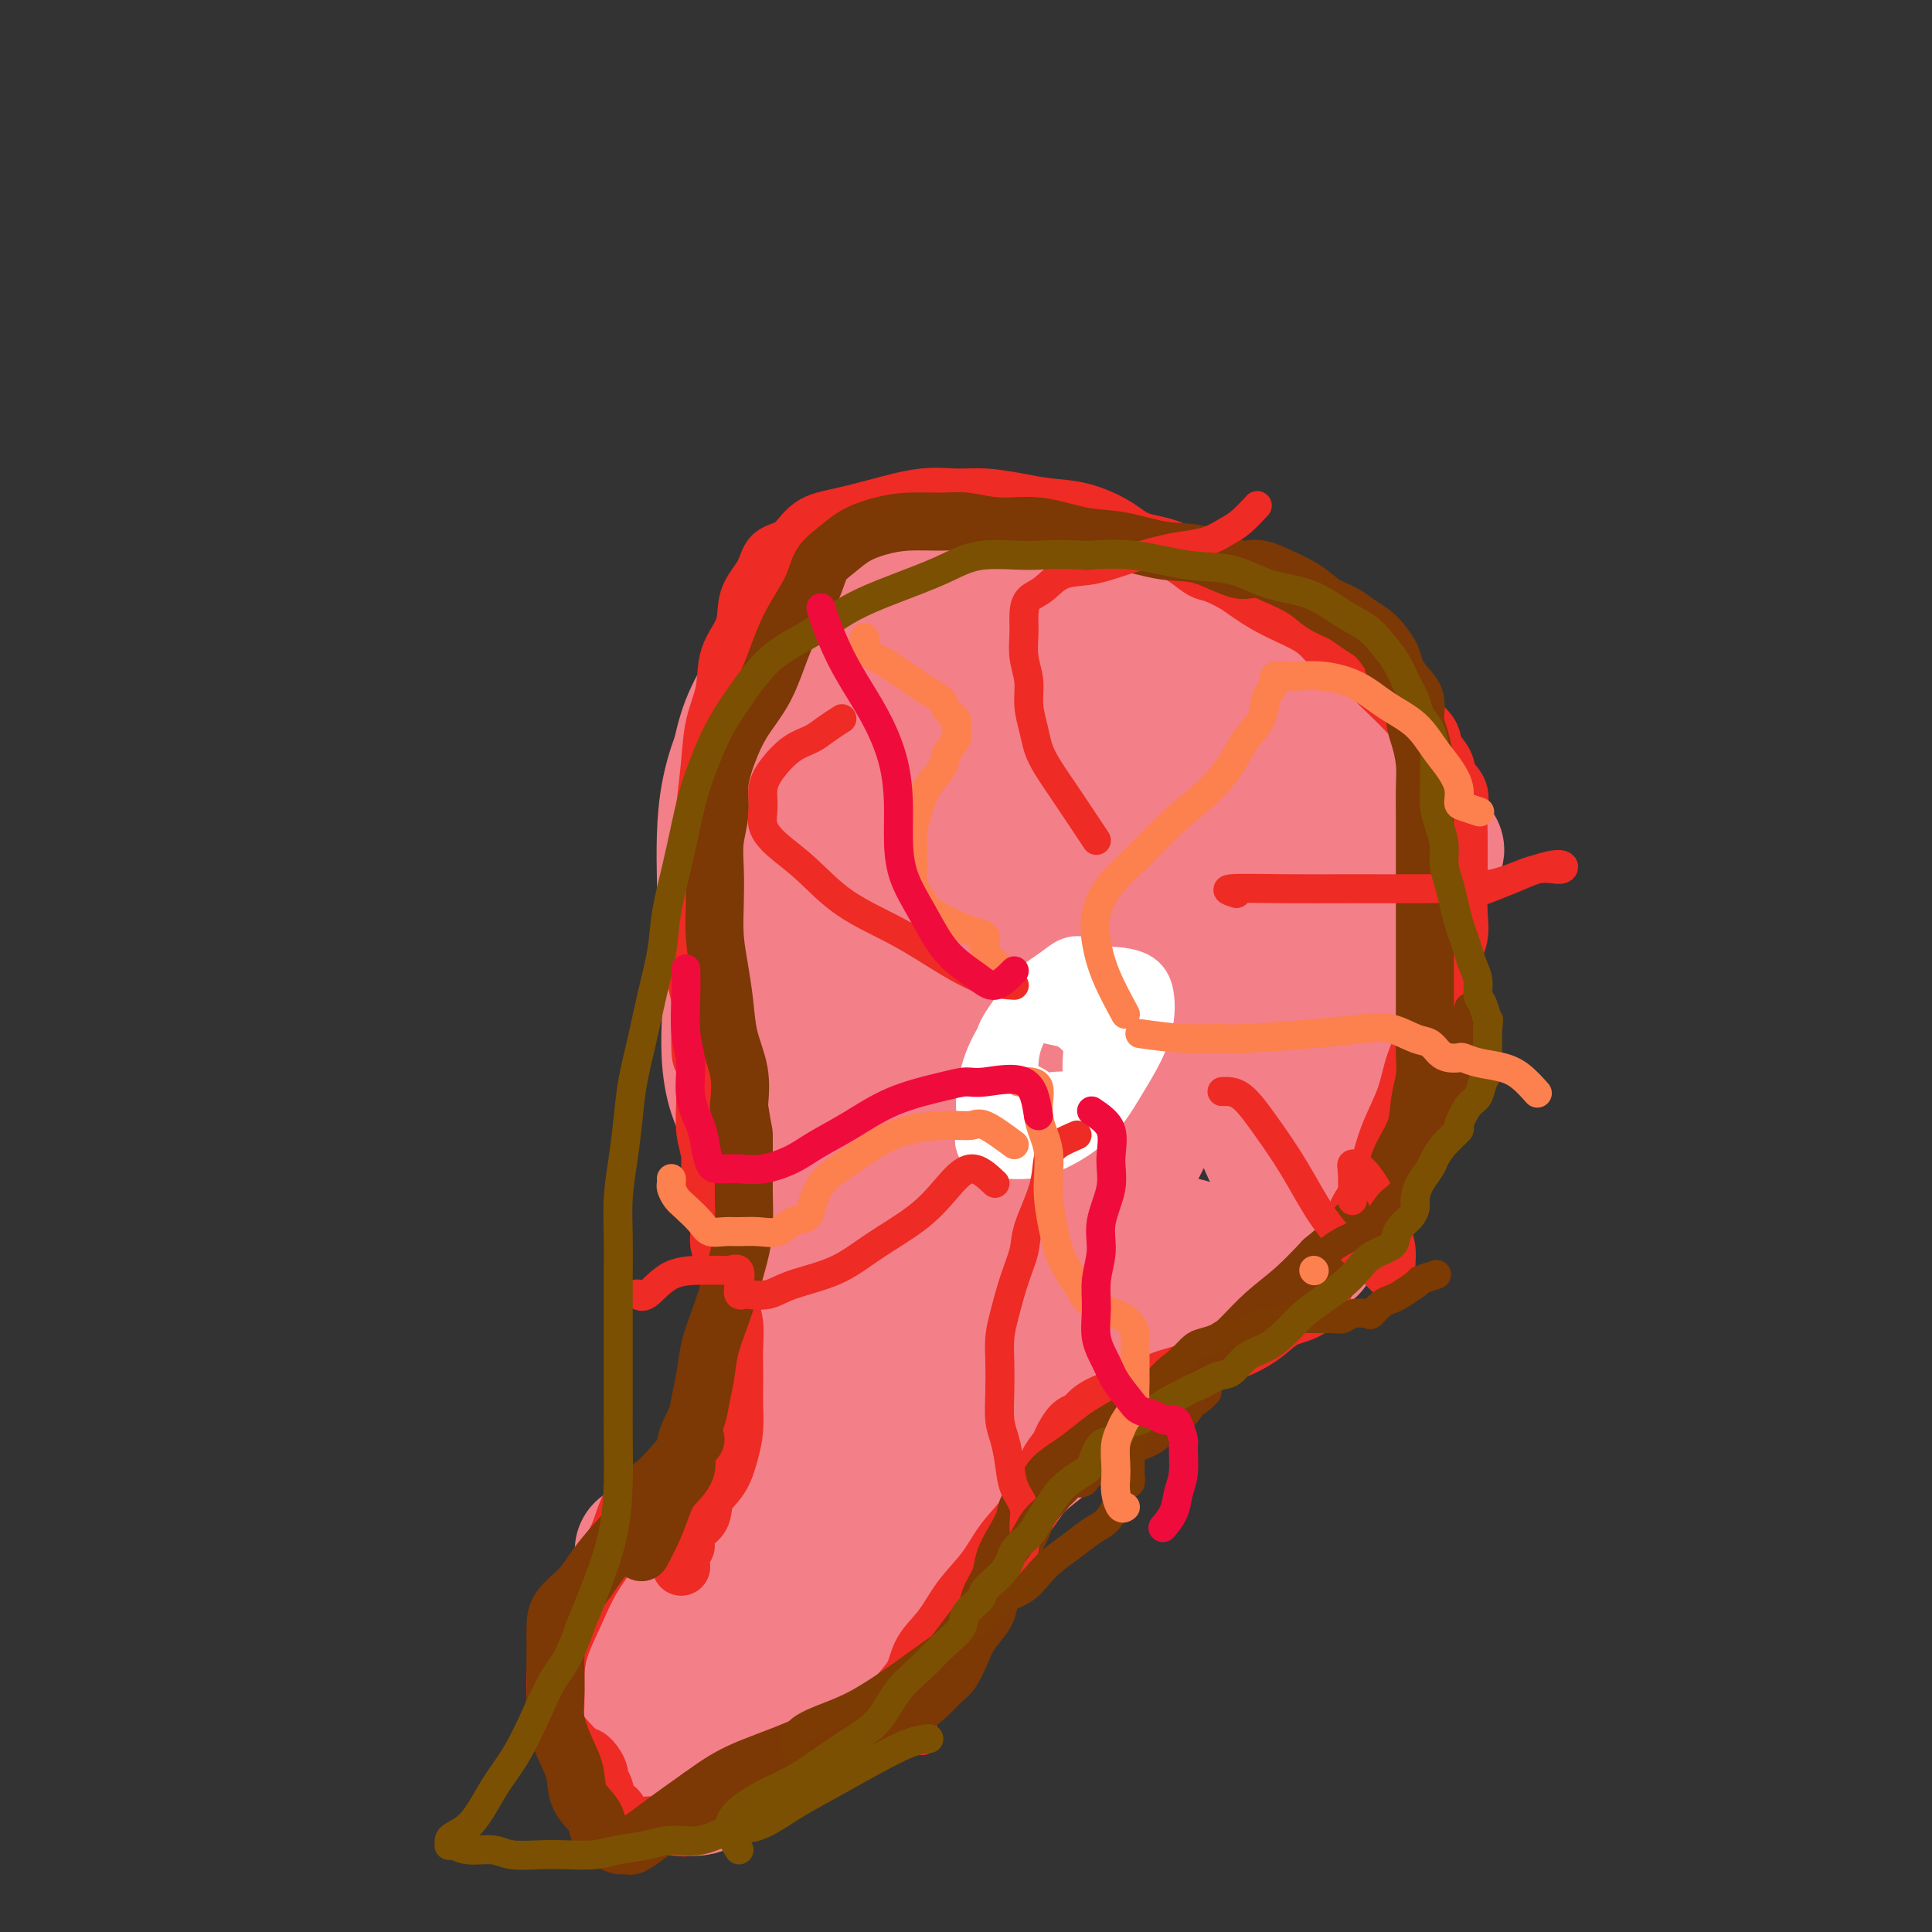 <svg viewBox='0 0 400 400' version='1.1' xmlns='http://www.w3.org/2000/svg' xmlns:xlink='http://www.w3.org/1999/xlink'><rect x="0" y="0" width="400" height="400" fill="#333333" stroke="none"/><g fill='none' stroke='#F37F89' stroke-width='12' stroke-linecap='round' stroke-linejoin='round'><path d='M205,111c-0.753,-0.735 -1.505,-1.470 -4,-2c-2.495,-0.530 -6.731,-0.855 -10,-1c-3.269,-0.145 -5.571,-0.111 -9,0c-3.429,0.111 -7.984,0.299 -11,2c-3.016,1.701 -4.491,4.915 -6,8c-1.509,3.085 -3.052,6.040 -5,9c-1.948,2.960 -4.301,5.926 -6,9c-1.699,3.074 -2.742,6.255 -4,9c-1.258,2.745 -2.729,5.054 -4,8c-1.271,2.946 -2.343,6.529 -3,10c-0.657,3.471 -0.899,6.832 -1,10c-0.101,3.168 -0.060,6.145 0,9c0.060,2.855 0.139,5.590 0,8c-0.139,2.410 -0.495,4.495 0,7c0.495,2.505 1.840,5.431 3,8c1.160,2.569 2.135,4.781 3,7c0.865,2.219 1.621,4.447 3,7c1.379,2.553 3.383,5.433 5,8c1.617,2.567 2.849,4.821 4,7c1.151,2.179 2.221,4.281 3,7c0.779,2.719 1.268,6.054 2,9c0.732,2.946 1.706,5.502 2,8c0.294,2.498 -0.094,4.940 0,8c0.094,3.060 0.668,6.740 0,10c-0.668,3.260 -2.578,6.100 -4,9c-1.422,2.900 -2.354,5.861 -4,9c-1.646,3.139 -4.005,6.457 -6,9c-1.995,2.543 -3.628,4.310 -5,6c-1.372,1.690 -2.485,3.301 -4,5c-1.515,1.699 -3.433,3.485 -5,5c-1.567,1.515 -2.784,2.757 -4,4'/><path d='M135,323c-3.247,3.631 -2.365,2.708 -3,3c-0.635,0.292 -2.786,1.800 -4,3c-1.214,1.200 -1.492,2.094 -2,3c-0.508,0.906 -1.246,1.824 -2,3c-0.754,1.176 -1.524,2.609 -2,4c-0.476,1.391 -0.658,2.738 -1,4c-0.342,1.262 -0.843,2.437 -1,4c-0.157,1.563 0.031,3.515 0,5c-0.031,1.485 -0.282,2.505 0,4c0.282,1.495 1.095,3.466 2,5c0.905,1.534 1.901,2.631 3,4c1.099,1.369 2.301,3.010 4,4c1.699,0.990 3.896,1.328 6,2c2.104,0.672 4.114,1.678 6,2c1.886,0.322 3.647,-0.041 6,0c2.353,0.041 5.297,0.487 8,0c2.703,-0.487 5.163,-1.908 8,-4c2.837,-2.092 6.050,-4.854 9,-7c2.950,-2.146 5.636,-3.675 8,-6c2.364,-2.325 4.406,-5.445 7,-8c2.594,-2.555 5.741,-4.546 8,-7c2.259,-2.454 3.631,-5.373 5,-8c1.369,-2.627 2.736,-4.963 4,-7c1.264,-2.037 2.426,-3.775 4,-6c1.574,-2.225 3.561,-4.936 5,-7c1.439,-2.064 2.328,-3.480 4,-5c1.672,-1.520 4.125,-3.145 6,-5c1.875,-1.855 3.173,-3.941 5,-6c1.827,-2.059 4.184,-4.093 7,-6c2.816,-1.907 6.090,-3.688 9,-6c2.910,-2.312 5.455,-5.156 8,-8'/><path d='M252,277c6.651,-5.581 5.778,-4.035 7,-5c1.222,-0.965 4.537,-4.442 7,-7c2.463,-2.558 4.072,-4.197 6,-6c1.928,-1.803 4.173,-3.770 6,-6c1.827,-2.230 3.235,-4.722 5,-7c1.765,-2.278 3.888,-4.341 5,-7c1.112,-2.659 1.212,-5.912 2,-9c0.788,-3.088 2.265,-6.011 3,-9c0.735,-2.989 0.729,-6.045 1,-9c0.271,-2.955 0.821,-5.808 1,-9c0.179,-3.192 -0.012,-6.724 0,-10c0.012,-3.276 0.228,-6.296 0,-9c-0.228,-2.704 -0.898,-5.092 -2,-8c-1.102,-2.908 -2.634,-6.334 -4,-9c-1.366,-2.666 -2.564,-4.571 -4,-7c-1.436,-2.429 -3.108,-5.384 -5,-8c-1.892,-2.616 -4.002,-4.895 -6,-7c-1.998,-2.105 -3.883,-4.036 -6,-6c-2.117,-1.964 -4.467,-3.959 -7,-6c-2.533,-2.041 -5.249,-4.126 -8,-6c-2.751,-1.874 -5.537,-3.538 -8,-5c-2.463,-1.462 -4.605,-2.724 -7,-4c-2.395,-1.276 -5.045,-2.567 -7,-4c-1.955,-1.433 -3.215,-3.009 -5,-4c-1.785,-0.991 -4.096,-1.397 -6,-2c-1.904,-0.603 -3.403,-1.403 -5,-2c-1.597,-0.597 -3.293,-0.991 -5,-1c-1.707,-0.009 -3.427,0.369 -5,1c-1.573,0.631 -3.000,1.516 -5,3c-2.000,1.484 -4.571,3.567 -7,6c-2.429,2.433 -4.714,5.217 -7,8'/><path d='M186,123c-4.517,4.140 -6.310,5.990 -8,8c-1.690,2.010 -3.276,4.179 -5,7c-1.724,2.821 -3.586,6.295 -5,9c-1.414,2.705 -2.379,4.643 -3,8c-0.621,3.357 -0.898,8.135 -1,12c-0.102,3.865 -0.029,6.819 0,8c0.029,1.181 0.015,0.591 0,0'/></g>
<g fill='none' stroke='#F37F89' stroke-width='28' stroke-linecap='round' stroke-linejoin='round'><path d='M133,321c-0.119,2.524 -0.238,5.049 3,5c3.238,-0.049 9.833,-2.671 15,-5c5.167,-2.329 8.908,-4.366 12,-6c3.092,-1.634 5.537,-2.865 12,-7c6.463,-4.135 16.944,-11.174 26,-17c9.056,-5.826 16.686,-10.440 23,-15c6.314,-4.560 11.313,-9.067 15,-12c3.687,-2.933 6.061,-4.292 7,-5c0.939,-0.708 0.444,-0.763 0,-1c-0.444,-0.237 -0.835,-0.654 -4,2c-3.165,2.654 -9.104,8.379 -16,15c-6.896,6.621 -14.751,14.137 -22,22c-7.249,7.863 -13.893,16.073 -20,24c-6.107,7.927 -11.676,15.570 -16,21c-4.324,5.430 -7.404,8.647 -9,10c-1.596,1.353 -1.708,0.841 -2,1c-0.292,0.159 -0.762,0.990 0,-1c0.762,-1.990 2.757,-6.800 7,-14c4.243,-7.200 10.734,-16.791 18,-28c7.266,-11.209 15.309,-24.037 24,-37c8.691,-12.963 18.032,-26.061 25,-36c6.968,-9.939 11.565,-16.720 14,-21c2.435,-4.280 2.708,-6.060 3,-7c0.292,-0.940 0.603,-1.039 0,0c-0.603,1.039 -2.120,3.215 -8,10c-5.880,6.785 -16.123,18.177 -26,31c-9.877,12.823 -19.390,27.076 -28,40c-8.610,12.924 -16.318,24.518 -22,33c-5.682,8.482 -9.338,13.852 -11,17c-1.662,3.148 -1.331,4.074 -1,5'/><path d='M152,345c-9.230,14.700 -1.307,3.950 3,-1c4.307,-4.950 4.996,-4.100 9,-8c4.004,-3.900 11.321,-12.548 18,-21c6.679,-8.452 12.720,-16.706 18,-25c5.280,-8.294 9.797,-16.628 12,-22c2.203,-5.372 2.090,-7.782 1,-9c-1.090,-1.218 -3.157,-1.242 -5,-1c-1.843,0.242 -3.462,0.751 -8,5c-4.538,4.249 -11.996,12.238 -19,21c-7.004,8.762 -13.552,18.297 -19,27c-5.448,8.703 -9.794,16.572 -13,23c-3.206,6.428 -5.273,11.413 -6,14c-0.727,2.587 -0.115,2.775 0,3c0.115,0.225 -0.269,0.485 1,0c1.269,-0.485 4.190,-1.716 7,-4c2.810,-2.284 5.511,-5.620 9,-10c3.489,-4.380 7.768,-9.804 11,-15c3.232,-5.196 5.416,-10.163 7,-14c1.584,-3.837 2.567,-6.542 3,-8c0.433,-1.458 0.317,-1.667 -1,-2c-1.317,-0.333 -3.834,-0.789 -6,0c-2.166,0.789 -3.982,2.822 -7,6c-3.018,3.178 -7.239,7.500 -11,12c-3.761,4.500 -7.064,9.178 -10,14c-2.936,4.822 -5.507,9.789 -7,14c-1.493,4.211 -1.909,7.666 -2,11c-0.091,3.334 0.141,6.545 0,9c-0.141,2.455 -0.656,4.153 0,5c0.656,0.847 2.484,0.843 4,1c1.516,0.157 2.719,0.473 4,0c1.281,-0.473 2.641,-1.737 4,-3'/><path d='M149,367c3.439,-2.128 6.035,-6.448 9,-12c2.965,-5.552 6.297,-12.337 10,-20c3.703,-7.663 7.775,-16.205 12,-26c4.225,-9.795 8.603,-20.844 13,-31c4.397,-10.156 8.812,-19.420 13,-28c4.188,-8.580 8.150,-16.477 11,-24c2.850,-7.523 4.589,-14.671 6,-21c1.411,-6.329 2.493,-11.840 3,-16c0.507,-4.160 0.440,-6.970 0,-9c-0.440,-2.030 -1.251,-3.281 -3,-4c-1.749,-0.719 -4.436,-0.905 -6,-1c-1.564,-0.095 -2.007,-0.100 -4,2c-1.993,2.100 -5.537,6.303 -9,12c-3.463,5.697 -6.844,12.888 -9,20c-2.156,7.112 -3.086,14.146 -4,21c-0.914,6.854 -1.810,13.527 -2,18c-0.190,4.473 0.327,6.746 1,8c0.673,1.254 1.501,1.487 2,2c0.499,0.513 0.671,1.304 3,0c2.329,-1.304 6.817,-4.704 11,-10c4.183,-5.296 8.060,-12.490 12,-20c3.940,-7.510 7.943,-15.338 11,-24c3.057,-8.662 5.169,-18.159 7,-27c1.831,-8.841 3.381,-17.025 4,-24c0.619,-6.975 0.306,-12.741 0,-17c-0.306,-4.259 -0.605,-7.010 -2,-9c-1.395,-1.990 -3.885,-3.218 -7,-4c-3.115,-0.782 -6.856,-1.117 -11,0c-4.144,1.117 -8.693,3.685 -13,7c-4.307,3.315 -8.374,7.376 -12,14c-3.626,6.624 -6.813,15.812 -10,25'/><path d='M185,169c-2.130,8.231 -2.456,16.310 -3,24c-0.544,7.690 -1.308,14.992 -2,19c-0.692,4.008 -1.312,4.723 -2,7c-0.688,2.277 -1.443,6.116 -2,9c-0.557,2.884 -0.917,4.813 0,5c0.917,0.187 3.109,-1.368 6,-5c2.891,-3.632 6.479,-9.342 9,-15c2.521,-5.658 3.974,-11.266 6,-18c2.026,-6.734 4.624,-14.595 7,-22c2.376,-7.405 4.529,-14.354 6,-20c1.471,-5.646 2.259,-9.989 3,-14c0.741,-4.011 1.433,-7.688 0,-10c-1.433,-2.312 -4.992,-3.257 -9,-3c-4.008,0.257 -8.465,1.716 -13,5c-4.535,3.284 -9.148,8.395 -14,15c-4.852,6.605 -9.942,14.706 -14,23c-4.058,8.294 -7.083,16.780 -9,24c-1.917,7.220 -2.727,13.173 -3,19c-0.273,5.827 -0.009,11.527 2,16c2.009,4.473 5.761,7.719 10,10c4.239,2.281 8.963,3.598 14,4c5.037,0.402 10.385,-0.110 15,-3c4.615,-2.890 8.496,-8.157 12,-14c3.504,-5.843 6.631,-12.262 9,-20c2.369,-7.738 3.981,-16.797 5,-25c1.019,-8.203 1.446,-15.551 2,-23c0.554,-7.449 1.234,-14.999 0,-21c-1.234,-6.001 -4.382,-10.454 -8,-13c-3.618,-2.546 -7.705,-3.185 -12,-4c-4.295,-0.815 -8.799,-1.804 -13,-1c-4.201,0.804 -8.101,3.402 -12,6'/><path d='M175,124c-3.848,3.018 -7.468,7.563 -11,12c-3.532,4.437 -6.975,8.767 -9,14c-2.025,5.233 -2.631,11.369 -3,17c-0.369,5.631 -0.501,10.756 0,16c0.501,5.244 1.635,10.606 4,15c2.365,4.394 5.962,7.820 9,10c3.038,2.180 5.519,3.114 9,4c3.481,0.886 7.964,1.725 11,0c3.036,-1.725 4.627,-6.016 7,-11c2.373,-4.984 5.528,-10.663 8,-17c2.472,-6.337 4.260,-13.331 6,-20c1.740,-6.669 3.432,-13.014 4,-19c0.568,-5.986 0.010,-11.614 0,-16c-0.010,-4.386 0.526,-7.531 0,-10c-0.526,-2.469 -2.115,-4.263 -4,-5c-1.885,-0.737 -4.066,-0.417 -6,0c-1.934,0.417 -3.620,0.930 -6,4c-2.380,3.070 -5.455,8.696 -8,15c-2.545,6.304 -4.562,13.287 -6,21c-1.438,7.713 -2.298,16.155 -3,26c-0.702,9.845 -1.245,21.094 0,31c1.245,9.906 4.277,18.471 7,27c2.723,8.529 5.138,17.022 7,23c1.862,5.978 3.172,9.440 4,11c0.828,1.560 1.173,1.217 2,1c0.827,-0.217 2.137,-0.308 4,-3c1.863,-2.692 4.281,-7.987 7,-14c2.719,-6.013 5.739,-12.746 9,-20c3.261,-7.254 6.763,-15.030 10,-24c3.237,-8.970 6.211,-19.134 8,-27c1.789,-7.866 2.395,-13.433 3,-19'/><path d='M238,166c1.999,-8.994 1.495,-8.479 0,-9c-1.495,-0.521 -3.983,-2.079 -7,-2c-3.017,0.079 -6.563,1.793 -11,5c-4.437,3.207 -9.766,7.905 -15,15c-5.234,7.095 -10.372,16.586 -15,27c-4.628,10.414 -8.744,21.752 -12,32c-3.256,10.248 -5.652,19.407 -7,27c-1.348,7.593 -1.650,13.619 -2,18c-0.350,4.381 -0.749,7.117 0,9c0.749,1.883 2.648,2.914 5,2c2.352,-0.914 5.159,-3.772 8,-9c2.841,-5.228 5.717,-12.828 9,-21c3.283,-8.172 6.972,-16.918 11,-27c4.028,-10.082 8.395,-21.501 12,-30c3.605,-8.499 6.448,-14.079 8,-19c1.552,-4.921 1.812,-9.182 2,-12c0.188,-2.818 0.305,-4.191 0,-5c-0.305,-0.809 -1.033,-1.053 -3,0c-1.967,1.053 -5.173,3.402 -9,8c-3.827,4.598 -8.275,11.444 -12,19c-3.725,7.556 -6.728,15.823 -9,24c-2.272,8.177 -3.812,16.264 -5,24c-1.188,7.736 -2.022,15.123 0,20c2.022,4.877 6.901,7.246 11,9c4.099,1.754 7.417,2.893 12,1c4.583,-1.893 10.429,-6.817 15,-13c4.571,-6.183 7.866,-13.624 12,-22c4.134,-8.376 9.108,-17.689 13,-27c3.892,-9.311 6.702,-18.622 9,-26c2.298,-7.378 4.085,-12.822 5,-18c0.915,-5.178 0.957,-10.089 1,-15'/><path d='M264,151c0.344,-3.828 0.705,-5.900 0,-7c-0.705,-1.100 -2.477,-1.230 -4,-1c-1.523,0.230 -2.798,0.821 -4,2c-1.202,1.179 -2.333,2.946 -3,6c-0.667,3.054 -0.871,7.394 -1,13c-0.129,5.606 -0.184,12.479 0,20c0.184,7.521 0.605,15.690 2,24c1.395,8.310 3.762,16.761 6,23c2.238,6.239 4.348,10.265 6,13c1.652,2.735 2.848,4.178 4,5c1.152,0.822 2.260,1.022 3,-1c0.740,-2.022 1.113,-6.264 2,-11c0.887,-4.736 2.289,-9.964 3,-15c0.711,-5.036 0.729,-9.881 1,-15c0.271,-5.119 0.793,-10.513 1,-16c0.207,-5.487 0.099,-11.068 0,-16c-0.099,-4.932 -0.189,-9.216 -1,-12c-0.811,-2.784 -2.343,-4.069 -3,-5c-0.657,-0.931 -0.441,-1.508 -1,-2c-0.559,-0.492 -1.895,-0.900 -3,0c-1.105,0.900 -1.980,3.107 -3,7c-1.020,3.893 -2.183,9.470 -3,15c-0.817,5.530 -1.286,11.012 -2,17c-0.714,5.988 -1.673,12.482 -2,18c-0.327,5.518 -0.022,10.058 0,13c0.022,2.942 -0.241,4.284 0,5c0.241,0.716 0.984,0.805 2,0c1.016,-0.805 2.303,-2.504 4,-5c1.697,-2.496 3.803,-5.787 6,-10c2.197,-4.213 4.485,-9.346 7,-14c2.515,-4.654 5.258,-8.827 8,-13'/><path d='M289,189c5.426,-8.087 5.489,-7.305 6,-8c0.511,-0.695 1.468,-2.868 2,-4c0.532,-1.132 0.637,-1.224 0,-1c-0.637,0.224 -2.017,0.764 -4,3c-1.983,2.236 -4.569,6.169 -7,10c-2.431,3.831 -4.706,7.559 -7,12c-2.294,4.441 -4.606,9.594 -7,15c-2.394,5.406 -4.869,11.064 -6,16c-1.131,4.936 -0.919,9.151 -1,12c-0.081,2.849 -0.455,4.331 0,6c0.455,1.669 1.738,3.526 3,5c1.262,1.474 2.503,2.564 3,3c0.497,0.436 0.248,0.218 0,0'/></g>
<g fill='none' stroke='#EE2B24' stroke-width='12' stroke-linecap='round' stroke-linejoin='round'><path d='M142,309c-3.899,-0.293 -7.797,-0.586 -10,1c-2.203,1.586 -2.710,5.052 -4,8c-1.290,2.948 -3.365,5.380 -5,8c-1.635,2.620 -2.832,5.429 -4,8c-1.168,2.571 -2.308,4.904 -3,7c-0.692,2.096 -0.936,3.956 -1,6c-0.064,2.044 0.051,4.272 0,6c-0.051,1.728 -0.269,2.956 0,4c0.269,1.044 1.024,1.905 2,3c0.976,1.095 2.174,2.424 3,3c0.826,0.576 1.281,0.399 2,1c0.719,0.601 1.703,1.981 2,3c0.297,1.019 -0.094,1.677 0,2c0.094,0.323 0.672,0.311 1,1c0.328,0.689 0.407,2.080 1,3c0.593,0.920 1.700,1.370 2,2c0.300,0.630 -0.207,1.440 0,2c0.207,0.560 1.129,0.869 2,1c0.871,0.131 1.691,0.082 3,0c1.309,-0.082 3.107,-0.199 5,0c1.893,0.199 3.882,0.713 6,0c2.118,-0.713 4.366,-2.652 7,-4c2.634,-1.348 5.654,-2.104 8,-3c2.346,-0.896 4.016,-1.934 6,-3c1.984,-1.066 4.281,-2.162 6,-3c1.719,-0.838 2.859,-1.419 4,-2'/><path d='M175,363c5.584,-2.961 4.043,-2.865 4,-3c-0.043,-0.135 1.410,-0.502 2,-1c0.590,-0.498 0.316,-1.125 1,-2c0.684,-0.875 2.325,-1.996 3,-3c0.675,-1.004 0.384,-1.891 1,-3c0.616,-1.109 2.139,-2.441 3,-4c0.861,-1.559 1.061,-3.346 2,-5c0.939,-1.654 2.618,-3.175 4,-5c1.382,-1.825 2.468,-3.955 4,-6c1.532,-2.045 3.508,-4.007 5,-6c1.492,-1.993 2.498,-4.019 4,-6c1.502,-1.981 3.501,-3.919 5,-6c1.499,-2.081 2.499,-4.306 3,-6c0.501,-1.694 0.505,-2.859 1,-4c0.495,-1.141 1.482,-2.259 2,-3c0.518,-0.741 0.568,-1.106 1,-2c0.432,-0.894 1.247,-2.318 2,-3c0.753,-0.682 1.445,-0.624 2,-1c0.555,-0.376 0.971,-1.188 2,-2c1.029,-0.812 2.669,-1.625 4,-2c1.331,-0.375 2.353,-0.312 4,-1c1.647,-0.688 3.917,-2.126 6,-3c2.083,-0.874 3.977,-1.183 6,-2c2.023,-0.817 4.176,-2.143 6,-3c1.824,-0.857 3.319,-1.247 5,-2c1.681,-0.753 3.548,-1.870 5,-3c1.452,-1.130 2.488,-2.272 4,-3c1.512,-0.728 3.498,-1.040 5,-2c1.502,-0.960 2.520,-2.566 3,-4c0.480,-1.434 0.423,-2.695 1,-4c0.577,-1.305 1.789,-2.652 3,-4'/><path d='M278,259c1.517,-2.580 1.809,-3.030 2,-4c0.191,-0.970 0.282,-2.459 1,-4c0.718,-1.541 2.064,-3.134 3,-5c0.936,-1.866 1.462,-4.006 2,-6c0.538,-1.994 1.089,-3.843 2,-6c0.911,-2.157 2.183,-4.621 3,-7c0.817,-2.379 1.179,-4.673 2,-7c0.821,-2.327 2.101,-4.687 3,-7c0.899,-2.313 1.418,-4.579 2,-7c0.582,-2.421 1.228,-4.999 2,-7c0.772,-2.001 1.671,-3.427 2,-5c0.329,-1.573 0.088,-3.295 0,-5c-0.088,-1.705 -0.022,-3.394 0,-5c0.022,-1.606 -0.001,-3.129 0,-5c0.001,-1.871 0.027,-4.090 0,-6c-0.027,-1.910 -0.105,-3.512 0,-5c0.105,-1.488 0.395,-2.863 0,-4c-0.395,-1.137 -1.475,-2.038 -2,-3c-0.525,-0.962 -0.496,-1.986 -1,-3c-0.504,-1.014 -1.540,-2.017 -2,-3c-0.460,-0.983 -0.343,-1.946 -1,-3c-0.657,-1.054 -2.089,-2.198 -3,-3c-0.911,-0.802 -1.300,-1.263 -2,-2c-0.700,-0.737 -1.712,-1.751 -3,-3c-1.288,-1.249 -2.853,-2.732 -4,-4c-1.147,-1.268 -1.877,-2.320 -3,-3c-1.123,-0.680 -2.641,-0.989 -4,-2c-1.359,-1.011 -2.560,-2.725 -4,-4c-1.440,-1.275 -3.118,-2.113 -5,-3c-1.882,-0.887 -3.966,-1.825 -6,-3c-2.034,-1.175 -4.017,-2.588 -6,-4'/><path d='M256,121c-5.187,-2.935 -5.655,-2.271 -7,-3c-1.345,-0.729 -3.566,-2.850 -6,-4c-2.434,-1.150 -5.082,-1.330 -7,-2c-1.918,-0.670 -3.106,-1.830 -5,-3c-1.894,-1.170 -4.493,-2.352 -7,-3c-2.507,-0.648 -4.922,-0.764 -7,-1c-2.078,-0.236 -3.820,-0.593 -6,-1c-2.180,-0.407 -4.798,-0.863 -7,-1c-2.202,-0.137 -3.989,0.044 -6,0c-2.011,-0.044 -4.245,-0.313 -7,0c-2.755,0.313 -6.030,1.209 -9,2c-2.970,0.791 -5.634,1.477 -8,2c-2.366,0.523 -4.435,0.882 -6,2c-1.565,1.118 -2.627,2.993 -4,4c-1.373,1.007 -3.058,1.145 -4,2c-0.942,0.855 -1.140,2.428 -2,4c-0.860,1.572 -2.381,3.141 -3,5c-0.619,1.859 -0.337,4.006 -1,6c-0.663,1.994 -2.272,3.836 -3,6c-0.728,2.164 -0.576,4.650 -1,7c-0.424,2.350 -1.424,4.563 -2,7c-0.576,2.437 -0.729,5.097 -1,8c-0.271,2.903 -0.661,6.048 -1,9c-0.339,2.952 -0.626,5.713 -1,8c-0.374,2.287 -0.833,4.102 -1,6c-0.167,1.898 -0.041,3.879 0,6c0.041,2.121 -0.003,4.383 0,6c0.003,1.617 0.052,2.588 0,4c-0.052,1.412 -0.206,3.265 0,5c0.206,1.735 0.773,3.353 1,5c0.227,1.647 0.113,3.324 0,5'/><path d='M145,212c-0.236,10.630 0.673,6.204 1,6c0.327,-0.204 0.073,3.813 0,6c-0.073,2.187 0.036,2.544 0,4c-0.036,1.456 -0.215,4.010 0,6c0.215,1.990 0.826,3.417 1,5c0.174,1.583 -0.090,3.322 0,5c0.090,1.678 0.532,3.295 1,5c0.468,1.705 0.962,3.499 1,5c0.038,1.501 -0.378,2.711 0,4c0.378,1.289 1.551,2.659 2,4c0.449,1.341 0.173,2.655 0,4c-0.173,1.345 -0.242,2.723 0,4c0.242,1.277 0.797,2.455 1,4c0.203,1.545 0.055,3.459 0,5c-0.055,1.541 -0.017,2.711 0,4c0.017,1.289 0.014,2.697 0,4c-0.014,1.303 -0.039,2.501 0,4c0.039,1.499 0.143,3.301 0,5c-0.143,1.699 -0.533,3.297 -1,5c-0.467,1.703 -1.010,3.511 -2,5c-0.990,1.489 -2.427,2.659 -3,4c-0.573,1.341 -0.283,2.854 -1,4c-0.717,1.146 -2.441,1.926 -3,3c-0.559,1.074 0.046,2.443 0,3c-0.046,0.557 -0.743,0.304 -1,1c-0.257,0.696 -0.073,2.342 0,3c0.073,0.658 0.037,0.329 0,0'/></g>
<g fill='none' stroke='#7C3805' stroke-width='12' stroke-linecap='round' stroke-linejoin='round'><path d='M144,298c-2.685,3.192 -5.370,6.384 -7,8c-1.630,1.616 -2.206,1.657 -3,3c-0.794,1.343 -1.806,3.990 -3,6c-1.194,2.010 -2.569,3.384 -4,5c-1.431,1.616 -2.919,3.474 -4,5c-1.081,1.526 -1.754,2.721 -3,4c-1.246,1.279 -3.066,2.641 -4,4c-0.934,1.359 -0.984,2.714 -1,4c-0.016,1.286 0.001,2.503 0,4c-0.001,1.497 -0.021,3.274 0,5c0.021,1.726 0.084,3.403 0,5c-0.084,1.597 -0.313,3.116 0,5c0.313,1.884 1.168,4.132 2,6c0.832,1.868 1.640,3.354 2,5c0.360,1.646 0.271,3.450 1,5c0.729,1.550 2.275,2.846 3,4c0.725,1.154 0.628,2.165 1,3c0.372,0.835 1.211,1.493 2,2c0.789,0.507 1.526,0.862 2,1c0.474,0.138 0.683,0.058 1,0c0.317,-0.058 0.742,-0.093 1,0c0.258,0.093 0.347,0.314 1,0c0.653,-0.314 1.868,-1.161 3,-2c1.132,-0.839 2.181,-1.668 4,-3c1.819,-1.332 4.410,-3.166 7,-5'/><path d='M145,372c3.027,-2.180 5.095,-3.630 8,-5c2.905,-1.370 6.648,-2.661 10,-4c3.352,-1.339 6.315,-2.728 9,-4c2.685,-1.272 5.093,-2.428 7,-3c1.907,-0.572 3.312,-0.560 5,-1c1.688,-0.440 3.660,-1.331 5,-2c1.340,-0.669 2.048,-1.115 3,-2c0.952,-0.885 2.147,-2.208 3,-3c0.853,-0.792 1.365,-1.054 2,-2c0.635,-0.946 1.392,-2.577 2,-4c0.608,-1.423 1.065,-2.638 2,-4c0.935,-1.362 2.347,-2.870 3,-4c0.653,-1.130 0.546,-1.881 1,-3c0.454,-1.119 1.468,-2.606 2,-4c0.532,-1.394 0.584,-2.694 1,-4c0.416,-1.306 1.198,-2.618 2,-4c0.802,-1.382 1.624,-2.834 2,-4c0.376,-1.166 0.305,-2.044 1,-3c0.695,-0.956 2.155,-1.988 3,-3c0.845,-1.012 1.075,-2.003 2,-3c0.925,-0.997 2.547,-2.001 4,-3c1.453,-0.999 2.738,-1.992 4,-3c1.262,-1.008 2.500,-2.030 4,-3c1.500,-0.970 3.261,-1.889 5,-3c1.739,-1.111 3.457,-2.414 5,-4c1.543,-1.586 2.911,-3.455 5,-5c2.089,-1.545 4.900,-2.768 7,-4c2.100,-1.232 3.491,-2.475 5,-4c1.509,-1.525 3.137,-3.334 5,-5c1.863,-1.666 3.961,-3.190 6,-5c2.039,-1.810 4.020,-3.905 6,-6'/><path d='M274,261c9.552,-7.851 5.432,-4.979 5,-5c-0.432,-0.021 2.826,-2.935 5,-5c2.174,-2.065 3.266,-3.283 4,-5c0.734,-1.717 1.111,-3.934 2,-6c0.889,-2.066 2.291,-3.979 3,-6c0.709,-2.021 0.726,-4.148 1,-6c0.274,-1.852 0.805,-3.428 1,-5c0.195,-1.572 0.052,-3.139 0,-5c-0.052,-1.861 -0.014,-4.015 0,-6c0.014,-1.985 0.004,-3.800 0,-6c-0.004,-2.200 -0.001,-4.786 0,-7c0.001,-2.214 0.000,-4.057 0,-6c-0.000,-1.943 -0.000,-3.986 0,-6c0.000,-2.014 0.001,-4.001 0,-6c-0.001,-1.999 -0.003,-4.012 0,-6c0.003,-1.988 0.011,-3.952 0,-6c-0.011,-2.048 -0.040,-4.179 0,-6c0.040,-1.821 0.149,-3.330 0,-5c-0.149,-1.670 -0.555,-3.500 -1,-5c-0.445,-1.500 -0.930,-2.670 -1,-4c-0.070,-1.330 0.276,-2.821 0,-4c-0.276,-1.179 -1.175,-2.045 -2,-3c-0.825,-0.955 -1.575,-1.999 -2,-3c-0.425,-1.001 -0.525,-1.959 -1,-3c-0.475,-1.041 -1.327,-2.165 -2,-3c-0.673,-0.835 -1.168,-1.381 -2,-2c-0.832,-0.619 -2.002,-1.309 -3,-2c-0.998,-0.691 -1.824,-1.381 -3,-2c-1.176,-0.619 -2.701,-1.167 -4,-2c-1.299,-0.833 -2.371,-1.952 -4,-3c-1.629,-1.048 -3.814,-2.024 -6,-3'/><path d='M264,119c-4.601,-2.218 -5.105,-0.764 -7,-1c-1.895,-0.236 -5.183,-2.162 -8,-3c-2.817,-0.838 -5.164,-0.588 -8,-1c-2.836,-0.412 -6.163,-1.487 -9,-2c-2.837,-0.513 -5.186,-0.463 -8,-1c-2.814,-0.537 -6.092,-1.661 -9,-2c-2.908,-0.339 -5.445,0.108 -8,0c-2.555,-0.108 -5.127,-0.770 -7,-1c-1.873,-0.230 -3.046,-0.028 -5,0c-1.954,0.028 -4.688,-0.118 -7,0c-2.312,0.118 -4.203,0.500 -6,1c-1.797,0.500 -3.499,1.118 -5,2c-1.501,0.882 -2.800,2.029 -4,3c-1.200,0.971 -2.301,1.766 -3,3c-0.699,1.234 -0.995,2.905 -2,5c-1.005,2.095 -2.720,4.613 -4,7c-1.280,2.387 -2.127,4.643 -3,7c-0.873,2.357 -1.774,4.813 -3,7c-1.226,2.187 -2.777,4.103 -4,6c-1.223,1.897 -2.117,3.776 -3,6c-0.883,2.224 -1.753,4.795 -2,7c-0.247,2.205 0.129,4.044 0,6c-0.129,1.956 -0.764,4.030 -1,6c-0.236,1.970 -0.074,3.837 0,6c0.074,2.163 0.060,4.621 0,7c-0.060,2.379 -0.166,4.679 0,7c0.166,2.321 0.605,4.663 1,7c0.395,2.337 0.745,4.668 1,7c0.255,2.332 0.415,4.666 1,7c0.585,2.334 1.596,4.667 2,7c0.404,2.333 0.202,4.667 0,7'/><path d='M153,229c0.999,6.482 0.998,5.186 1,6c0.002,0.814 0.009,3.739 0,6c-0.009,2.261 -0.032,3.860 0,6c0.032,2.140 0.121,4.822 0,7c-0.121,2.178 -0.452,3.852 -1,6c-0.548,2.148 -1.313,4.770 -2,7c-0.687,2.230 -1.296,4.069 -2,6c-0.704,1.931 -1.503,3.954 -2,6c-0.497,2.046 -0.691,4.115 -1,6c-0.309,1.885 -0.734,3.585 -1,5c-0.266,1.415 -0.375,2.544 -1,4c-0.625,1.456 -1.767,3.238 -2,5c-0.233,1.762 0.442,3.502 0,5c-0.442,1.498 -2.000,2.752 -3,4c-1.000,1.248 -1.443,2.489 -2,4c-0.557,1.511 -1.227,3.291 -2,5c-0.773,1.709 -1.649,3.345 -2,4c-0.351,0.655 -0.175,0.327 0,0'/></g>
<g fill='none' stroke='#FFFFFF' stroke-width='12' stroke-linecap='round' stroke-linejoin='round'><path d='M229,213c-1.188,-2.672 -2.377,-5.344 -3,-7c-0.623,-1.656 -0.682,-2.295 -1,-3c-0.318,-0.705 -0.896,-1.474 -1,-2c-0.104,-0.526 0.266,-0.807 0,-1c-0.266,-0.193 -1.166,-0.299 -2,0c-0.834,0.299 -1.600,1.001 -3,2c-1.400,0.999 -3.432,2.293 -5,4c-1.568,1.707 -2.672,3.827 -4,6c-1.328,2.173 -2.881,4.400 -4,7c-1.119,2.600 -1.806,5.573 -2,8c-0.194,2.427 0.105,4.306 0,6c-0.105,1.694 -0.612,3.201 0,4c0.612,0.799 2.344,0.891 4,1c1.656,0.109 3.238,0.236 5,0c1.762,-0.236 3.705,-0.834 6,-2c2.295,-1.166 4.942,-2.899 7,-5c2.058,-2.101 3.529,-4.569 5,-7c1.471,-2.431 2.943,-4.823 4,-7c1.057,-2.177 1.698,-4.138 2,-6c0.302,-1.862 0.266,-3.625 0,-5c-0.266,-1.375 -0.763,-2.361 -2,-3c-1.237,-0.639 -3.215,-0.931 -5,-1c-1.785,-0.069 -3.376,0.085 -5,0c-1.624,-0.085 -3.282,-0.408 -5,0c-1.718,0.408 -3.497,1.549 -5,3c-1.503,1.451 -2.730,3.214 -4,5c-1.270,1.786 -2.583,3.595 -3,5c-0.417,1.405 0.064,2.408 0,4c-0.064,1.592 -0.671,3.775 0,5c0.671,1.225 2.620,1.493 4,2c1.380,0.507 2.190,1.254 3,2'/><path d='M215,228c1.564,0.633 1.974,0.214 3,0c1.026,-0.214 2.669,-0.224 4,0c1.331,0.224 2.351,0.681 3,0c0.649,-0.681 0.926,-2.501 1,-4c0.074,-1.499 -0.056,-2.677 0,-4c0.056,-1.323 0.296,-2.790 0,-4c-0.296,-1.210 -1.129,-2.162 -2,-3c-0.871,-0.838 -1.781,-1.562 -3,-2c-1.219,-0.438 -2.747,-0.590 -4,-1c-1.253,-0.410 -2.230,-1.078 -3,-1c-0.770,0.078 -1.332,0.902 -2,2c-0.668,1.098 -1.442,2.470 -2,4c-0.558,1.530 -0.902,3.218 -1,5c-0.098,1.782 0.048,3.658 0,5c-0.048,1.342 -0.289,2.150 0,3c0.289,0.850 1.108,1.743 2,2c0.892,0.257 1.855,-0.123 3,0c1.145,0.123 2.470,0.749 3,1c0.530,0.251 0.265,0.125 0,0'/></g>
<g fill='none' stroke='#EE2B24' stroke-width='6' stroke-linecap='round' stroke-linejoin='round'><path d='M223,235c-1.471,0.631 -2.943,1.262 -4,2c-1.057,0.738 -1.701,1.584 -2,3c-0.299,1.416 -0.255,3.403 -1,6c-0.745,2.597 -2.280,5.803 -3,8c-0.720,2.197 -0.624,3.384 -1,5c-0.376,1.616 -1.225,3.662 -2,6c-0.775,2.338 -1.476,4.968 -2,7c-0.524,2.032 -0.869,3.466 -1,5c-0.131,1.534 -0.046,3.168 0,5c0.046,1.832 0.052,3.862 0,6c-0.052,2.138 -0.164,4.385 0,6c0.164,1.615 0.604,2.597 1,4c0.396,1.403 0.749,3.225 1,5c0.251,1.775 0.399,3.502 1,5c0.601,1.498 1.655,2.766 2,4c0.345,1.234 -0.021,2.434 0,4c0.021,1.566 0.427,3.500 0,5c-0.427,1.500 -1.688,2.568 -3,4c-1.312,1.432 -2.674,3.229 -4,5c-1.326,1.771 -2.614,3.515 -4,5c-1.386,1.485 -2.869,2.710 -4,4c-1.131,1.290 -1.911,2.644 -3,4c-1.089,1.356 -2.488,2.714 -3,4c-0.512,1.286 -0.137,2.499 0,4c0.137,1.501 0.037,3.289 0,5c-0.037,1.711 -0.011,3.346 0,4c0.011,0.654 0.005,0.327 0,0'/><path d='M206,245c-1.669,-1.578 -3.337,-3.156 -5,-3c-1.663,0.156 -3.319,2.047 -5,4c-1.681,1.953 -3.386,3.967 -6,6c-2.614,2.033 -6.137,4.086 -9,6c-2.863,1.914 -5.068,3.689 -8,5c-2.932,1.311 -6.593,2.156 -9,3c-2.407,0.844 -3.560,1.686 -5,2c-1.440,0.314 -3.169,0.101 -4,0c-0.831,-0.101 -0.766,-0.090 -1,0c-0.234,0.090 -0.768,0.259 -1,0c-0.232,-0.259 -0.162,-0.945 0,-2c0.162,-1.055 0.418,-2.479 0,-3c-0.418,-0.521 -1.508,-0.139 -2,0c-0.492,0.139 -0.384,0.033 -1,0c-0.616,-0.033 -1.955,0.005 -4,0c-2.045,-0.005 -4.796,-0.053 -7,1c-2.204,1.053 -3.863,3.207 -5,4c-1.137,0.793 -1.754,0.227 -2,0c-0.246,-0.227 -0.123,-0.113 0,0'/><path d='M210,204c-1.858,-0.116 -3.717,-0.232 -6,-1c-2.283,-0.768 -4.992,-2.190 -8,-4c-3.008,-1.810 -6.316,-4.010 -10,-6c-3.684,-1.990 -7.743,-3.771 -11,-6c-3.257,-2.229 -5.711,-4.907 -8,-7c-2.289,-2.093 -4.413,-3.602 -6,-5c-1.587,-1.398 -2.638,-2.686 -3,-4c-0.362,-1.314 -0.035,-2.656 0,-4c0.035,-1.344 -0.221,-2.691 0,-4c0.221,-1.309 0.918,-2.579 2,-4c1.082,-1.421 2.550,-2.994 4,-4c1.450,-1.006 2.884,-1.445 4,-2c1.116,-0.555 1.916,-1.226 3,-2c1.084,-0.774 2.453,-1.650 3,-2c0.547,-0.350 0.274,-0.175 0,0'/><path d='M227,174c-2.138,-3.222 -4.276,-6.444 -6,-9c-1.724,-2.556 -3.035,-4.447 -4,-6c-0.965,-1.553 -1.583,-2.767 -2,-4c-0.417,-1.233 -0.634,-2.486 -1,-4c-0.366,-1.514 -0.883,-3.290 -1,-5c-0.117,-1.710 0.166,-3.354 0,-5c-0.166,-1.646 -0.782,-3.293 -1,-5c-0.218,-1.707 -0.038,-3.473 0,-5c0.038,-1.527 -0.068,-2.814 0,-4c0.068,-1.186 0.308,-2.271 1,-3c0.692,-0.729 1.836,-1.102 3,-2c1.164,-0.898 2.347,-2.321 4,-3c1.653,-0.679 3.775,-0.615 6,-1c2.225,-0.385 4.553,-1.220 7,-2c2.447,-0.780 5.014,-1.506 7,-2c1.986,-0.494 3.391,-0.756 5,-1c1.609,-0.244 3.423,-0.469 5,-1c1.577,-0.531 2.918,-1.369 4,-2c1.082,-0.631 1.907,-1.054 3,-2c1.093,-0.946 2.455,-2.413 3,-3c0.545,-0.587 0.272,-0.293 0,0'/><path d='M256,185c-1.340,-0.423 -2.679,-0.846 -1,-1c1.679,-0.154 6.377,-0.039 11,0c4.623,0.039 9.172,0.001 14,0c4.828,-0.001 9.935,0.034 15,0c5.065,-0.034 10.088,-0.136 14,-1c3.912,-0.864 6.712,-2.489 9,-3c2.288,-0.511 4.062,0.091 5,0c0.938,-0.091 1.039,-0.875 0,-1c-1.039,-0.125 -3.217,0.410 -5,1c-1.783,0.590 -3.172,1.236 -5,2c-1.828,0.764 -4.094,1.647 -5,2c-0.906,0.353 -0.453,0.177 0,0'/><path d='M253,226c1.269,-0.051 2.538,-0.103 4,1c1.462,1.103 3.117,3.360 5,6c1.883,2.640 3.993,5.661 6,9c2.007,3.339 3.910,6.995 6,10c2.090,3.005 4.368,5.358 6,7c1.632,1.642 2.619,2.572 4,4c1.381,1.428 3.156,3.353 4,4c0.844,0.647 0.757,0.016 1,0c0.243,-0.016 0.817,0.583 1,0c0.183,-0.583 -0.023,-2.348 0,-4c0.023,-1.652 0.275,-3.189 0,-5c-0.275,-1.811 -1.079,-3.894 -2,-6c-0.921,-2.106 -1.960,-4.234 -3,-6c-1.040,-1.766 -2.083,-3.169 -3,-4c-0.917,-0.831 -1.710,-1.089 -2,-1c-0.290,0.089 -0.078,0.524 0,2c0.078,1.476 0.022,3.993 0,5c-0.022,1.007 -0.011,0.503 0,0'/></g>
<g fill='none' stroke='#7C3805' stroke-width='6' stroke-linecap='round' stroke-linejoin='round'><path d='M200,342c-1.689,2.717 -3.378,5.435 -4,7c-0.622,1.565 -0.177,1.978 -1,3c-0.823,1.022 -2.914,2.653 -4,4c-1.086,1.347 -1.168,2.410 -2,3c-0.832,0.590 -2.413,0.706 -3,1c-0.587,0.294 -0.181,0.766 0,0c0.181,-0.766 0.136,-2.769 1,-5c0.864,-2.231 2.637,-4.689 4,-7c1.363,-2.311 2.318,-4.474 4,-7c1.682,-2.526 4.093,-5.415 6,-8c1.907,-2.585 3.312,-4.866 5,-7c1.688,-2.134 3.661,-4.119 5,-6c1.339,-1.881 2.046,-3.657 3,-5c0.954,-1.343 2.157,-2.254 3,-3c0.843,-0.746 1.325,-1.327 2,-2c0.675,-0.673 1.541,-1.437 2,-2c0.459,-0.563 0.510,-0.925 1,-1c0.490,-0.075 1.419,0.136 2,0c0.581,-0.136 0.815,-0.621 1,-1c0.185,-0.379 0.321,-0.652 1,-1c0.679,-0.348 1.901,-0.769 3,-1c1.099,-0.231 2.076,-0.270 3,-1c0.924,-0.730 1.795,-2.149 3,-3c1.205,-0.851 2.743,-1.134 4,-2c1.257,-0.866 2.234,-2.315 3,-3c0.766,-0.685 1.322,-0.608 2,-1c0.678,-0.392 1.480,-1.255 2,-2c0.520,-0.745 0.760,-1.373 1,-2'/><path d='M247,290c5.287,-3.775 2.005,-0.714 1,0c-1.005,0.714 0.267,-0.921 1,-2c0.733,-1.079 0.928,-1.604 1,-2c0.072,-0.396 0.023,-0.665 0,-1c-0.023,-0.335 -0.018,-0.736 0,-1c0.018,-0.264 0.049,-0.392 0,-1c-0.049,-0.608 -0.178,-1.695 0,-2c0.178,-0.305 0.662,0.173 1,0c0.338,-0.173 0.528,-0.997 1,-2c0.472,-1.003 1.224,-2.186 2,-3c0.776,-0.814 1.574,-1.260 3,-2c1.426,-0.740 3.480,-1.774 5,-3c1.520,-1.226 2.507,-2.644 4,-4c1.493,-1.356 3.492,-2.650 5,-4c1.508,-1.350 2.524,-2.755 4,-4c1.476,-1.245 3.410,-2.328 5,-3c1.590,-0.672 2.835,-0.932 4,-2c1.165,-1.068 2.251,-2.943 3,-4c0.749,-1.057 1.160,-1.294 2,-2c0.840,-0.706 2.109,-1.880 3,-3c0.891,-1.120 1.403,-2.187 2,-3c0.597,-0.813 1.278,-1.371 2,-2c0.722,-0.629 1.485,-1.330 2,-2c0.515,-0.670 0.783,-1.309 1,-2c0.217,-0.691 0.384,-1.434 1,-2c0.616,-0.566 1.682,-0.955 2,-2c0.318,-1.045 -0.111,-2.747 0,-4c0.111,-1.253 0.762,-2.058 1,-3c0.238,-0.942 0.064,-2.023 0,-3c-0.064,-0.977 -0.018,-1.851 0,-3c0.018,-1.149 0.009,-2.575 0,-4'/><path d='M303,215c0.095,-3.131 -0.167,-2.458 0,-3c0.167,-0.542 0.762,-2.298 1,-3c0.238,-0.702 0.119,-0.351 0,0'/></g>
<g fill='none' stroke='#7C3B02' stroke-width='6' stroke-linecap='round' stroke-linejoin='round'><path d='M165,363c-0.407,-1.410 -0.814,-2.819 0,-4c0.814,-1.181 2.849,-2.132 5,-3c2.151,-0.868 4.416,-1.653 7,-3c2.584,-1.347 5.485,-3.257 8,-5c2.515,-1.743 4.644,-3.320 7,-5c2.356,-1.680 4.938,-3.464 7,-5c2.062,-1.536 3.604,-2.823 5,-4c1.396,-1.177 2.645,-2.243 4,-3c1.355,-0.757 2.817,-1.204 4,-2c1.183,-0.796 2.088,-1.942 3,-3c0.912,-1.058 1.831,-2.030 3,-3c1.169,-0.970 2.589,-1.940 4,-3c1.411,-1.060 2.811,-2.211 4,-3c1.189,-0.789 2.165,-1.215 3,-2c0.835,-0.785 1.530,-1.930 2,-3c0.470,-1.070 0.714,-2.065 1,-3c0.286,-0.935 0.612,-1.808 1,-2c0.388,-0.192 0.836,0.299 1,0c0.164,-0.299 0.044,-1.389 0,-2c-0.044,-0.611 -0.012,-0.745 0,-1c0.012,-0.255 0.003,-0.632 0,-1c-0.003,-0.368 -0.001,-0.728 0,-1c0.001,-0.272 0.000,-0.458 0,-1c-0.000,-0.542 -0.000,-1.441 0,-2c0.000,-0.559 0.000,-0.780 0,-1'/><path d='M234,298c0.174,-1.751 0.609,-1.628 1,-2c0.391,-0.372 0.737,-1.239 1,-2c0.263,-0.761 0.442,-1.416 1,-2c0.558,-0.584 1.497,-1.097 2,-2c0.503,-0.903 0.572,-2.196 1,-3c0.428,-0.804 1.216,-1.118 2,-2c0.784,-0.882 1.565,-2.330 2,-3c0.435,-0.670 0.524,-0.562 1,-1c0.476,-0.438 1.339,-1.423 2,-2c0.661,-0.577 1.121,-0.746 2,-1c0.879,-0.254 2.177,-0.594 3,-1c0.823,-0.406 1.170,-0.878 2,-1c0.830,-0.122 2.143,0.107 3,0c0.857,-0.107 1.259,-0.551 2,-1c0.741,-0.449 1.820,-0.905 3,-1c1.180,-0.095 2.462,0.171 3,0c0.538,-0.171 0.332,-0.778 1,-1c0.668,-0.222 2.210,-0.059 3,0c0.790,0.059 0.827,0.016 1,0c0.173,-0.016 0.484,-0.003 1,0c0.516,0.003 1.239,-0.003 2,0c0.761,0.003 1.559,0.014 2,0c0.441,-0.014 0.523,-0.055 1,0c0.477,0.055 1.349,0.204 2,0c0.651,-0.204 1.081,-0.762 2,-1c0.919,-0.238 2.329,-0.157 3,0c0.671,0.157 0.605,0.390 1,0c0.395,-0.390 1.250,-1.404 2,-2c0.750,-0.596 1.394,-0.776 2,-1c0.606,-0.224 1.173,-0.493 2,-1c0.827,-0.507 1.913,-1.254 3,-2'/><path d='M293,266c1.595,-1.095 0.583,-0.833 1,-1c0.417,-0.167 2.262,-0.762 3,-1c0.738,-0.238 0.369,-0.119 0,0'/></g>
<g fill='none' stroke='#7C5002' stroke-width='6' stroke-linecap='round' stroke-linejoin='round'><path d='M153,383c-1.072,-1.734 -2.144,-3.467 -2,-5c0.144,-1.533 1.503,-2.864 3,-4c1.497,-1.136 3.131,-2.076 5,-3c1.869,-0.924 3.972,-1.831 6,-3c2.028,-1.169 3.981,-2.598 6,-4c2.019,-1.402 4.103,-2.776 6,-4c1.897,-1.224 3.605,-2.299 5,-4c1.395,-1.701 2.476,-4.030 4,-6c1.524,-1.970 3.491,-3.582 5,-5c1.509,-1.418 2.558,-2.643 4,-4c1.442,-1.357 3.276,-2.844 4,-4c0.724,-1.156 0.339,-1.979 1,-3c0.661,-1.021 2.369,-2.240 3,-3c0.631,-0.760 0.185,-1.060 1,-2c0.815,-0.940 2.889,-2.519 4,-4c1.111,-1.481 1.258,-2.864 2,-4c0.742,-1.136 2.079,-2.024 3,-3c0.921,-0.976 1.426,-2.041 2,-3c0.574,-0.959 1.216,-1.813 2,-3c0.784,-1.187 1.708,-2.708 3,-4c1.292,-1.292 2.950,-2.357 4,-3c1.050,-0.643 1.492,-0.864 2,-2c0.508,-1.136 1.083,-3.186 2,-4c0.917,-0.814 2.175,-0.393 3,-1c0.825,-0.607 1.218,-2.243 2,-3c0.782,-0.757 1.952,-0.636 3,-1c1.048,-0.364 1.975,-1.213 3,-2c1.025,-0.787 2.150,-1.510 3,-2c0.850,-0.490 1.425,-0.745 2,-1'/><path d='M244,289c3.178,-1.883 3.122,-1.592 4,-2c0.878,-0.408 2.688,-1.515 4,-2c1.312,-0.485 2.125,-0.349 3,-1c0.875,-0.651 1.812,-2.088 3,-3c1.188,-0.912 2.629,-1.297 4,-2c1.371,-0.703 2.674,-1.724 4,-3c1.326,-1.276 2.674,-2.807 4,-4c1.326,-1.193 2.628,-2.049 4,-3c1.372,-0.951 2.812,-1.998 4,-3c1.188,-1.002 2.124,-1.959 3,-3c0.876,-1.041 1.691,-2.166 3,-3c1.309,-0.834 3.111,-1.378 4,-2c0.889,-0.622 0.865,-1.321 1,-2c0.135,-0.679 0.431,-1.339 1,-2c0.569,-0.661 1.413,-1.322 2,-2c0.587,-0.678 0.916,-1.374 1,-2c0.084,-0.626 -0.078,-1.181 0,-2c0.078,-0.819 0.397,-1.901 1,-3c0.603,-1.099 1.491,-2.214 2,-3c0.509,-0.786 0.640,-1.244 1,-2c0.360,-0.756 0.951,-1.811 2,-3c1.049,-1.189 2.557,-2.510 3,-3c0.443,-0.490 -0.179,-0.147 0,-1c0.179,-0.853 1.158,-2.901 2,-4c0.842,-1.099 1.546,-1.248 2,-2c0.454,-0.752 0.658,-2.105 1,-3c0.342,-0.895 0.824,-1.331 1,-2c0.176,-0.669 0.047,-1.571 0,-2c-0.047,-0.429 -0.013,-0.385 0,-1c0.013,-0.615 0.004,-1.890 0,-3c-0.004,-1.110 -0.002,-2.055 0,-3'/><path d='M308,213c0.353,-2.459 0.235,-1.606 0,-2c-0.235,-0.394 -0.588,-2.034 -1,-3c-0.412,-0.966 -0.884,-1.259 -1,-2c-0.116,-0.741 0.124,-1.930 0,-3c-0.124,-1.070 -0.611,-2.022 -1,-3c-0.389,-0.978 -0.681,-1.983 -1,-3c-0.319,-1.017 -0.664,-2.046 -1,-3c-0.336,-0.954 -0.664,-1.833 -1,-3c-0.336,-1.167 -0.681,-2.622 -1,-4c-0.319,-1.378 -0.611,-2.679 -1,-4c-0.389,-1.321 -0.875,-2.663 -1,-4c-0.125,-1.337 0.110,-2.668 0,-4c-0.110,-1.332 -0.565,-2.666 -1,-4c-0.435,-1.334 -0.851,-2.668 -1,-4c-0.149,-1.332 -0.033,-2.664 0,-4c0.033,-1.336 -0.018,-2.678 0,-4c0.018,-1.322 0.104,-2.625 0,-4c-0.104,-1.375 -0.397,-2.821 -1,-4c-0.603,-1.179 -1.516,-2.090 -2,-3c-0.484,-0.910 -0.540,-1.819 -1,-3c-0.460,-1.181 -1.324,-2.636 -2,-4c-0.676,-1.364 -1.164,-2.638 -2,-4c-0.836,-1.362 -2.020,-2.811 -3,-4c-0.980,-1.189 -1.757,-2.119 -3,-3c-1.243,-0.881 -2.953,-1.712 -5,-3c-2.047,-1.288 -4.431,-3.032 -7,-4c-2.569,-0.968 -5.324,-1.160 -8,-2c-2.676,-0.840 -5.274,-2.328 -8,-3c-2.726,-0.672 -5.580,-0.527 -9,-1c-3.420,-0.473 -7.406,-1.564 -11,-2c-3.594,-0.436 -6.797,-0.218 -10,0'/><path d='M225,115c-6.847,-0.429 -8.965,-0.003 -12,0c-3.035,0.003 -6.987,-0.418 -10,0c-3.013,0.418 -5.088,1.677 -8,3c-2.912,1.323 -6.663,2.712 -10,4c-3.337,1.288 -6.262,2.475 -9,4c-2.738,1.525 -5.289,3.388 -8,5c-2.711,1.612 -5.584,2.974 -8,5c-2.416,2.026 -4.377,4.716 -6,7c-1.623,2.284 -2.910,4.162 -4,6c-1.090,1.838 -1.984,3.637 -3,6c-1.016,2.363 -2.155,5.290 -3,8c-0.845,2.710 -1.395,5.204 -2,8c-0.605,2.796 -1.264,5.892 -2,9c-0.736,3.108 -1.549,6.226 -2,9c-0.451,2.774 -0.541,5.204 -1,8c-0.459,2.796 -1.289,5.956 -2,9c-0.711,3.044 -1.305,5.970 -2,9c-0.695,3.030 -1.493,6.163 -2,9c-0.507,2.837 -0.724,5.379 -1,8c-0.276,2.621 -0.610,5.320 -1,8c-0.390,2.680 -0.837,5.340 -1,8c-0.163,2.660 -0.044,5.322 0,8c0.044,2.678 0.012,5.374 0,8c-0.012,2.626 -0.003,5.181 0,8c0.003,2.819 -0.001,5.902 0,9c0.001,3.098 0.006,6.211 0,9c-0.006,2.789 -0.024,5.253 0,8c0.024,2.747 0.089,5.778 0,9c-0.089,3.222 -0.332,6.637 -1,10c-0.668,3.363 -1.762,6.675 -3,10c-1.238,3.325 -2.619,6.662 -4,10'/><path d='M120,337c-2.178,6.529 -3.622,7.852 -5,10c-1.378,2.148 -2.689,5.121 -4,8c-1.311,2.879 -2.621,5.664 -4,8c-1.379,2.336 -2.829,4.222 -4,6c-1.171,1.778 -2.065,3.447 -3,5c-0.935,1.553 -1.911,2.991 -3,4c-1.089,1.009 -2.290,1.590 -3,2c-0.710,0.410 -0.929,0.650 -1,1c-0.071,0.350 0.008,0.811 0,1c-0.008,0.189 -0.101,0.107 0,0c0.101,-0.107 0.396,-0.239 1,0c0.604,0.239 1.517,0.848 3,1c1.483,0.152 3.537,-0.155 5,0c1.463,0.155 2.335,0.770 4,1c1.665,0.230 4.121,0.073 6,0c1.879,-0.073 3.179,-0.062 5,0c1.821,0.062 4.162,0.176 6,0c1.838,-0.176 3.172,-0.643 5,-1c1.828,-0.357 4.149,-0.604 6,-1c1.851,-0.396 3.231,-0.941 5,-1c1.769,-0.059 3.925,0.369 6,0c2.075,-0.369 4.068,-1.536 6,-2c1.932,-0.464 3.804,-0.226 6,-1c2.196,-0.774 4.715,-2.561 7,-4c2.285,-1.439 4.336,-2.529 7,-4c2.664,-1.471 5.941,-3.322 9,-5c3.059,-1.678 5.901,-3.183 8,-4c2.099,-0.817 3.457,-0.948 4,-1c0.543,-0.052 0.272,-0.026 0,0'/></g>
<g fill='none' stroke='#FC814E' stroke-width='6' stroke-linecap='round' stroke-linejoin='round'><path d='M211,224c1.753,-0.095 3.505,-0.191 4,1c0.495,1.191 -0.269,3.668 0,6c0.269,2.332 1.570,4.517 2,7c0.430,2.483 -0.011,5.263 0,8c0.011,2.737 0.474,5.429 1,8c0.526,2.571 1.114,5.020 2,7c0.886,1.980 2.069,3.489 3,5c0.931,1.511 1.608,3.023 3,4c1.392,0.977 3.497,1.419 5,2c1.503,0.581 2.403,1.301 3,2c0.597,0.699 0.892,1.378 1,2c0.108,0.622 0.028,1.187 0,2c-0.028,0.813 -0.006,1.876 0,3c0.006,1.124 -0.005,2.311 0,3c0.005,0.689 0.027,0.880 0,2c-0.027,1.120 -0.102,3.170 0,4c0.102,0.830 0.381,0.442 0,1c-0.381,0.558 -1.422,2.064 -2,3c-0.578,0.936 -0.691,1.303 -1,2c-0.309,0.697 -0.812,1.725 -1,3c-0.188,1.275 -0.061,2.797 0,4c0.061,1.203 0.055,2.088 0,3c-0.055,0.912 -0.159,1.853 0,3c0.159,1.147 0.581,2.501 1,3c0.419,0.499 0.834,0.143 1,0c0.166,-0.143 0.083,-0.071 0,0'/><path d='M210,237c-2.295,-1.694 -4.590,-3.388 -6,-4c-1.410,-0.612 -1.934,-0.141 -3,0c-1.066,0.141 -2.673,-0.048 -5,0c-2.327,0.048 -5.372,0.333 -8,1c-2.628,0.667 -4.837,1.715 -7,3c-2.163,1.285 -4.280,2.807 -6,4c-1.720,1.193 -3.044,2.059 -4,3c-0.956,0.941 -1.542,1.958 -2,3c-0.458,1.042 -0.786,2.107 -1,3c-0.214,0.893 -0.315,1.612 -1,2c-0.685,0.388 -1.954,0.443 -3,1c-1.046,0.557 -1.870,1.615 -3,2c-1.130,0.385 -2.567,0.098 -4,0c-1.433,-0.098 -2.863,-0.008 -4,0c-1.137,0.008 -1.982,-0.066 -3,0c-1.018,0.066 -2.210,0.274 -3,0c-0.790,-0.274 -1.178,-1.029 -2,-2c-0.822,-0.971 -2.077,-2.159 -3,-3c-0.923,-0.841 -1.515,-1.336 -2,-2c-0.485,-0.664 -0.862,-1.498 -1,-2c-0.138,-0.502 -0.037,-0.674 0,-1c0.037,-0.326 0.011,-0.808 0,-1c-0.011,-0.192 -0.005,-0.096 0,0'/><path d='M208,201c-1.734,-1.377 -3.468,-2.753 -4,-4c-0.532,-1.247 0.139,-2.363 0,-3c-0.139,-0.637 -1.087,-0.793 -2,-1c-0.913,-0.207 -1.789,-0.464 -3,-1c-1.211,-0.536 -2.755,-1.352 -4,-2c-1.245,-0.648 -2.190,-1.129 -3,-2c-0.810,-0.871 -1.486,-2.133 -2,-3c-0.514,-0.867 -0.867,-1.339 -1,-2c-0.133,-0.661 -0.045,-1.509 0,-3c0.045,-1.491 0.047,-3.624 0,-5c-0.047,-1.376 -0.144,-1.995 0,-3c0.144,-1.005 0.530,-2.394 1,-4c0.470,-1.606 1.026,-3.427 2,-5c0.974,-1.573 2.368,-2.897 3,-4c0.632,-1.103 0.502,-1.986 1,-3c0.498,-1.014 1.624,-2.158 2,-3c0.376,-0.842 0.001,-1.380 0,-2c-0.001,-0.620 0.373,-1.321 0,-2c-0.373,-0.679 -1.492,-1.336 -2,-2c-0.508,-0.664 -0.405,-1.334 -1,-2c-0.595,-0.666 -1.888,-1.329 -3,-2c-1.112,-0.671 -2.043,-1.349 -3,-2c-0.957,-0.651 -1.941,-1.273 -3,-2c-1.059,-0.727 -2.193,-1.557 -3,-2c-0.807,-0.443 -1.288,-0.497 -2,-1c-0.712,-0.503 -1.655,-1.454 -2,-2c-0.345,-0.546 -0.093,-0.685 0,-1c0.093,-0.315 0.027,-0.804 0,-1c-0.027,-0.196 -0.013,-0.098 0,0'/><path d='M233,210c-1.479,-2.731 -2.957,-5.463 -4,-8c-1.043,-2.537 -1.650,-4.880 -2,-7c-0.350,-2.120 -0.444,-4.018 0,-6c0.444,-1.982 1.424,-4.048 3,-6c1.576,-1.952 3.748,-3.789 6,-6c2.252,-2.211 4.586,-4.796 7,-7c2.414,-2.204 4.909,-4.026 7,-6c2.091,-1.974 3.778,-4.100 5,-6c1.222,-1.900 1.978,-3.573 3,-5c1.022,-1.427 2.309,-2.607 3,-4c0.691,-1.393 0.784,-3.000 1,-4c0.216,-1.000 0.554,-1.393 1,-2c0.446,-0.607 0.999,-1.426 1,-2c0.001,-0.574 -0.550,-0.902 0,-1c0.550,-0.098 2.201,0.033 4,0c1.799,-0.033 3.745,-0.232 6,0c2.255,0.232 4.820,0.893 7,2c2.180,1.107 3.975,2.659 6,4c2.025,1.341 4.280,2.471 6,4c1.720,1.529 2.907,3.456 4,5c1.093,1.544 2.094,2.705 3,4c0.906,1.295 1.718,2.726 2,4c0.282,1.274 0.034,2.393 0,3c-0.034,0.607 0.145,0.702 1,1c0.855,0.298 2.387,0.799 3,1c0.613,0.201 0.306,0.100 0,0'/><path d='M236,214c3.098,0.429 6.197,0.858 9,1c2.803,0.142 5.312,-0.002 7,0c1.688,0.002 2.556,0.151 6,0c3.444,-0.151 9.465,-0.603 14,-1c4.535,-0.397 7.585,-0.741 10,-1c2.415,-0.259 4.194,-0.434 6,0c1.806,0.434 3.640,1.475 5,2c1.360,0.525 2.247,0.532 3,1c0.753,0.468 1.372,1.396 2,2c0.628,0.604 1.266,0.882 2,1c0.734,0.118 1.564,0.075 2,0c0.436,-0.075 0.478,-0.181 1,0c0.522,0.181 1.524,0.648 3,1c1.476,0.352 3.427,0.589 5,1c1.573,0.411 2.770,0.995 4,2c1.230,1.005 2.494,2.430 3,3c0.506,0.570 0.253,0.285 0,0'/><path d='M272,263c0.000,0.000 0.100,0.100 0.1,0.1'/></g>
<g fill='none' stroke='#F00B3D' stroke-width='6' stroke-linecap='round' stroke-linejoin='round'><path d='M226,230c1.707,1.147 3.415,2.293 4,4c0.585,1.707 0.048,3.974 0,6c-0.048,2.026 0.394,3.811 0,6c-0.394,2.189 -1.624,4.783 -2,7c-0.376,2.217 0.102,4.056 0,6c-0.102,1.944 -0.783,3.993 -1,6c-0.217,2.007 0.029,3.973 0,6c-0.029,2.027 -0.332,4.115 0,6c0.332,1.885 1.300,3.565 2,5c0.700,1.435 1.132,2.623 2,4c0.868,1.377 2.173,2.943 3,4c0.827,1.057 1.177,1.605 2,2c0.823,0.395 2.119,0.638 3,1c0.881,0.362 1.346,0.843 2,1c0.654,0.157 1.497,-0.009 2,0c0.503,0.009 0.667,0.193 1,1c0.333,0.807 0.833,2.239 1,3c0.167,0.761 -0.001,0.852 0,2c0.001,1.148 0.172,3.352 0,5c-0.172,1.648 -0.685,2.741 -1,4c-0.315,1.259 -0.431,2.685 -1,4c-0.569,1.315 -1.591,2.519 -2,3c-0.409,0.481 -0.204,0.241 0,0'/><path d='M215,231c-0.460,-2.963 -0.920,-5.925 -3,-7c-2.080,-1.075 -5.779,-0.262 -8,0c-2.221,0.262 -2.964,-0.026 -4,0c-1.036,0.026 -2.365,0.366 -5,1c-2.635,0.634 -6.577,1.561 -10,3c-3.423,1.439 -6.326,3.391 -9,5c-2.674,1.609 -5.118,2.876 -7,4c-1.882,1.124 -3.201,2.104 -5,3c-1.799,0.896 -4.079,1.706 -6,2c-1.921,0.294 -3.483,0.072 -5,0c-1.517,-0.072 -2.989,0.006 -4,0c-1.011,-0.006 -1.562,-0.097 -2,-1c-0.438,-0.903 -0.762,-2.618 -1,-4c-0.238,-1.382 -0.389,-2.430 -1,-4c-0.611,-1.570 -1.680,-3.661 -2,-6c-0.320,-2.339 0.110,-4.925 0,-7c-0.110,-2.075 -0.762,-3.639 -1,-6c-0.238,-2.361 -0.064,-5.520 0,-8c0.064,-2.480 0.018,-4.280 0,-5c-0.018,-0.720 -0.009,-0.360 0,0'/><path d='M210,201c-1.387,1.394 -2.774,2.788 -4,3c-1.226,0.212 -2.290,-0.759 -4,-2c-1.710,-1.241 -4.065,-2.751 -6,-5c-1.935,-2.249 -3.448,-5.235 -5,-8c-1.552,-2.765 -3.142,-5.308 -4,-8c-0.858,-2.692 -0.984,-5.534 -1,-8c-0.016,-2.466 0.078,-4.558 0,-7c-0.078,-2.442 -0.329,-5.234 -1,-8c-0.671,-2.766 -1.763,-5.505 -3,-8c-1.237,-2.495 -2.619,-4.746 -4,-7c-1.381,-2.254 -2.762,-4.511 -4,-7c-1.238,-2.489 -2.333,-5.208 -3,-7c-0.667,-1.792 -0.905,-2.655 -1,-3c-0.095,-0.345 -0.048,-0.173 0,0'/></g>
</svg>